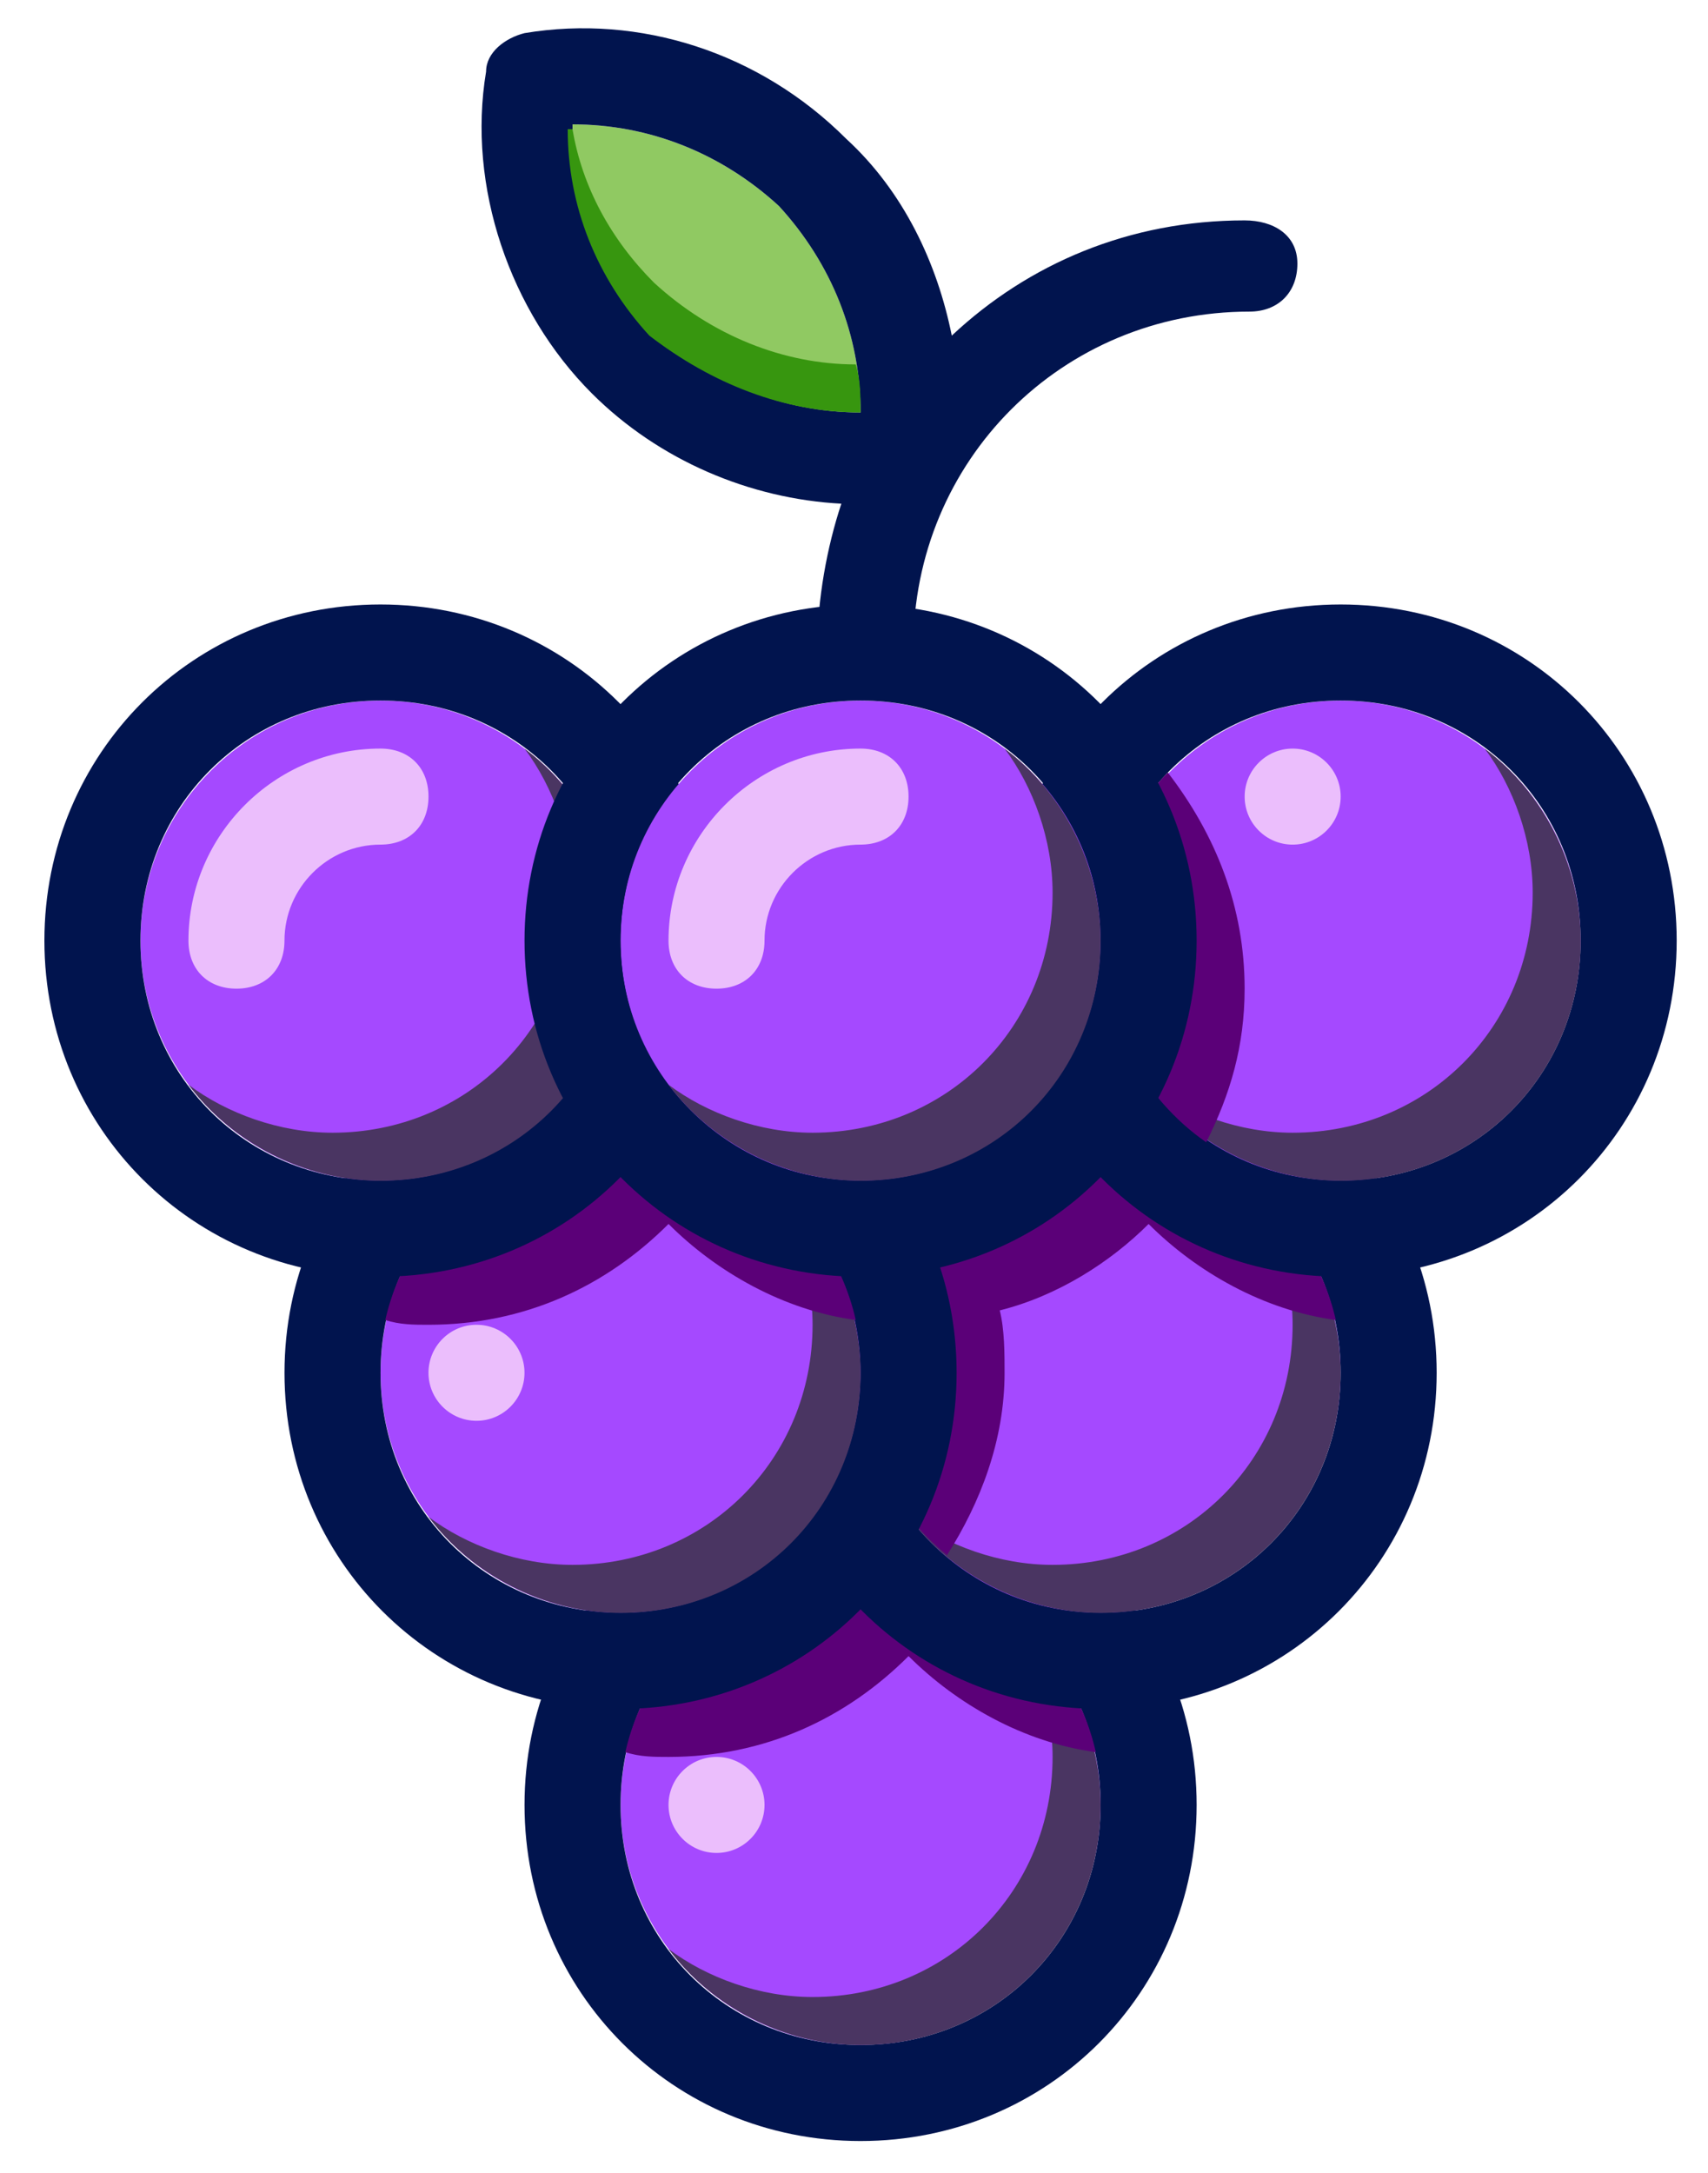 <?xml version="1.0" encoding="UTF-8"?>
<!DOCTYPE svg  PUBLIC '-//W3C//DTD SVG 1.1//EN'  'http://www.w3.org/Graphics/SVG/1.1/DTD/svg11.dtd'>
<svg width="283px" height="360px" enable-background="new 209.5 181.5 283 360" version="1.1" viewBox="209.5 181.5 283 360" xml:space="preserve" xmlns="http://www.w3.org/2000/svg">

	
		<path d="m352.09 440.73c21.959 0 39.771 17.814 39.771 39.774 0 21.959-17.813 39.771-39.771 39.771-21.964 0-39.771-17.813-39.771-39.771-1e-3 -21.96 17.807-39.774 39.771-39.774" fill="#A549FF"/>
	
	
		<path d="m352.09 536.18c-31.021 0-55.681-24.655-55.681-55.682 0-31.023 24.66-55.681 55.681-55.681 31.027 0 55.682 24.657 55.682 55.684-1e-3 31.026-24.655 55.679-55.682 55.679m0-95.453c-22.271 0-39.771 17.503-39.771 39.774 0 22.269 17.501 39.771 39.771 39.771s39.771-17.503 39.771-39.771c0-22.271-17.501-39.774-39.771-39.774" fill="#01144E"/>
	
	
		<path d="m375.95 448.69c4.769 6.362 7.953 15.116 7.953 23.864 0 22.27-17.5 39.771-39.771 39.771-8.75 0-17.502-3.186-23.864-7.955 7.159 9.55 19.089 15.91 31.816 15.91 22.27 0 39.772-17.503 39.772-39.771 2e-3 -12.724-6.359-24.657-15.906-31.819" fill="#4A3562"/>
	
	<path d="m328.22 472.55c4.391 0 7.954 3.563 7.954 7.952 0 4.392-3.563 7.953-7.954 7.953-4.389 0-7.952-3.564-7.952-7.953s3.564-7.952 7.952-7.952" fill="#EBBEFC"/>
	
		<path d="m320.27 472.55c15.907 0 29.433-6.362 39.771-16.702 7.955 7.954 19.093 14.316 31.026 15.909-3.977-17.502-19.886-31.026-38.979-31.026-19.088 0-34.999 13.524-38.974 31.026 2.382 0.793 4.77 0.793 7.156 0.793" fill="#5B0078"/>
	
	
		<path d="m391.86 369.14c21.96 0 39.774 17.814 39.774 39.773s-17.814 39.771-39.774 39.771c-21.958 0-39.771-17.813-39.771-39.771s17.813-39.773 39.771-39.773" fill="#A549FF"/>
	
	
		<path d="m391.86 464.6c-31.025 0-55.681-24.654-55.681-55.681 0-31.025 24.656-55.681 55.681-55.681 31.027 0 55.682 24.656 55.682 55.681-1e-3 31.027-24.655 55.681-55.682 55.681m0-95.454c-22.271 0-39.771 17.502-39.771 39.773s17.501 39.771 39.771 39.771c22.272 0 39.774-17.5 39.774-39.771s-17.501-39.773-39.774-39.773" fill="#01144E"/>
	
	
		<path d="m415.72 377.1c4.77 6.362 7.953 15.116 7.953 23.862 0 22.271-17.5 39.771-39.771 39.771-8.745 0-17.5-3.183-23.862-7.952 7.162 9.548 19.093 15.909 31.816 15.909 22.273 0 39.773-17.5 39.773-39.771 3e-3 -12.726-6.359-24.66-15.909-31.819" fill="#4A3562"/>
	
	
		<path d="m430.83 400.17c-3.978-17.5-19.887-31.026-38.973-31.026-22.271 0-39.771 17.502-39.771 39.773 0 12.725 5.569 23.069 14.316 30.224 5.567-8.745 9.547-19.083 9.547-30.224 0-3.186 0-7.164-0.801-10.338 9.547-2.386 18.302-7.955 24.664-14.316 7.955 7.954 19.087 14.316 31.018 15.907" fill="#5B0078"/>
	
	
		<path d="m312.32 369.14c21.964 0 39.771 17.814 39.771 39.773s-17.808 39.771-39.771 39.771-39.771-17.813-39.771-39.771c-1e-3 -21.959 17.806-39.773 39.771-39.773" fill="#A549FF"/>
	
	
		<path d="m312.32 464.6c-31.021 0-55.681-24.654-55.681-55.681 0-31.025 24.659-55.681 55.681-55.681s55.682 24.656 55.682 55.681c0 31.027-24.66 55.681-55.682 55.681m0-95.454c-22.271 0-39.771 17.502-39.771 39.773s17.501 39.771 39.771 39.771 39.771-17.5 39.771-39.771-17.5-39.773-39.771-39.773" fill="#01144E"/>
	
	
		<path d="m336.18 377.1c4.774 6.362 7.955 15.116 7.955 23.862 0 22.271-17.5 39.771-39.773 39.771-8.751 0-17.501-3.183-23.862-7.952 7.157 9.548 19.088 15.909 31.817 15.909 22.27 0 39.771-17.5 39.771-39.771 2e-3 -12.726-6.36-24.66-15.908-31.819" fill="#4A3562"/>
	
	
		<path d="m280.5 400.96c15.909 0 29.432-6.362 39.771-16.7 7.953 7.954 19.088 14.316 31.021 15.909-3.977-17.5-19.886-31.026-38.976-31.026s-34.999 13.526-38.976 31.026c2.385 0.791 4.775 0.791 7.16 0.791" fill="#5B0078"/>
	
	<path d="m288.45 400.96c4.39 0 7.955 3.565 7.955 7.954s-3.565 7.953-7.955 7.953c-4.389 0-7.954-3.566-7.954-7.953 0-4.39 3.564-7.954 7.954-7.954" fill="#EBBEFC"/>
	
		<path d="m272.54 297.55c21.964 0 39.771 17.811 39.771 39.771 0 21.965-17.808 39.772-39.771 39.772s-39.771-17.808-39.771-39.772c-1e-3 -21.958 17.807-39.771 39.771-39.771" fill="#A549FF"/>
	
	
		<path d="m272.54 393c-31.021 0-55.682-24.655-55.682-55.683 0-31.021 24.661-55.681 55.682-55.681s55.681 24.661 55.681 55.681c-1e-3 31.028-24.66 55.683-55.681 55.683m0-95.453c-22.271 0-39.771 17.501-39.771 39.771s17.501 39.772 39.771 39.772 39.771-17.5 39.771-39.772c1e-3 -22.27-17.5-39.771-39.771-39.771" fill="#01144E"/>
	
	
		<path d="m296.41 305.51c4.774 6.362 7.954 15.113 7.954 23.863 0 22.27-17.501 39.772-39.771 39.772-8.75 0-17.501-3.184-23.864-7.952 7.159 9.547 19.09 15.909 31.817 15.909 22.271 0 39.771-17.502 39.771-39.773 3e-3 -12.729-6.359-24.66-15.907-31.819" fill="#4A3562"/>
	
	<path d="m248.68 345.28c-4.773 0-7.955-3.182-7.955-7.955 0-17.501 14.317-31.817 31.818-31.817 4.773 0 7.955 3.182 7.955 7.955 0 4.774-3.182 7.955-7.955 7.955-8.75 0-15.908 7.159-15.908 15.908 0 4.771-3.181 7.954-7.955 7.954" fill="#EBBEFC"/>
	
		<path d="m431.63 297.55c21.958 0 39.771 17.811 39.771 39.771 0 21.965-17.813 39.772-39.771 39.772-21.961 0-39.774-17.808-39.774-39.772-1e-3 -21.958 17.811-39.771 39.774-39.771" fill="#A549FF"/>
	
	
		<path d="m431.63 393c-31.026 0-55.683-24.655-55.683-55.683 0-31.021 24.656-55.681 55.683-55.681 31.024 0 55.682 24.661 55.682 55.681-5e-3 31.028-24.66 55.683-55.682 55.683m0-95.453c-22.273 0-39.774 17.501-39.774 39.771s17.501 39.772 39.774 39.772c22.27 0 39.771-17.5 39.771-39.772-1e-3 -22.27-17.502-39.771-39.771-39.771" fill="#01144E"/>
	
	
		<path d="m455.5 305.51c4.77 6.362 7.953 15.113 7.953 23.863 0 22.27-17.501 39.772-39.773 39.772-8.745 0-17.5-3.184-23.861-7.952 7.161 9.547 19.092 15.909 31.816 15.909 22.271 0 39.771-17.502 39.771-39.773 2e-3 -12.729-6.362-24.66-15.906-31.819" fill="#4A3562"/>
	
	
		<path d="m391.86 337.32c0 13.524 7.165 26.248 17.501 33.41 3.978-7.952 6.362-15.91 6.362-25.457 0-13.524-4.77-25.455-12.722-35.794-7.163 7.159-11.141 17.504-11.141 27.841" fill="#5B0078"/>
	
	<path d="m423.68 305.51c4.39 0 7.955 3.566 7.955 7.955 0 4.393-3.567 7.955-7.955 7.955-4.387 0-7.953-3.563-7.953-7.955-1e-3 -4.388 3.568-7.955 7.953-7.955" fill="#EBBEFC"/>
	
		<path d="m352.09 297.55c21.959 0 39.771 17.811 39.771 39.771 0 21.965-17.813 39.772-39.771 39.772-21.964 0-39.771-17.808-39.771-39.772-1e-3 -21.958 17.807-39.771 39.771-39.771" fill="#A549FF"/>
	
	
		<path d="m352.09 393c-31.021 0-55.681-24.655-55.681-55.683 0-31.021 24.66-55.681 55.681-55.681 31.027 0 55.682 24.661 55.682 55.681-1e-3 31.028-24.655 55.683-55.682 55.683m0-95.453c-22.271 0-39.771 17.501-39.771 39.771s17.501 39.772 39.771 39.772 39.771-17.5 39.771-39.772c0-22.27-17.501-39.771-39.771-39.771" fill="#01144E"/>
	
	
		<path d="m375.95 305.51c4.769 6.362 7.953 15.113 7.953 23.863 0 22.27-17.5 39.772-39.771 39.772-8.75 0-17.502-3.184-23.864-7.952 7.159 9.547 19.089 15.909 31.816 15.909 22.27 0 39.772-17.502 39.772-39.773 2e-3 -12.729-6.359-24.66-15.906-31.819" fill="#4A3562"/>
	
	<path d="m328.22 345.28c-4.773 0-7.952-3.182-7.952-7.955 0-17.501 14.315-31.817 31.815-31.817 4.769 0 7.955 3.182 7.955 7.955 0 4.774-3.186 7.955-7.955 7.955-8.75 0-15.91 7.159-15.91 15.908 1e-3 4.771-3.179 7.954-7.953 7.954" fill="#EBBEFC"/>
	<path d="m352.09 249.83c0-12.729-4.774-24.659-13.524-34.202-9.543-8.751-21.475-13.524-34.202-13.524 0 12.729 4.775 24.66 13.525 34.203 8.747 9.545 21.472 13.523 34.201 13.523" fill="#90C962"/>
	
		<path d="m415.72 218.01c-19.091 0-35.794 7.16-48.519 19.089-2.393-11.931-7.953-23.863-17.501-32.613-14.319-14.316-34.205-20.679-53.296-17.498-3.182 0.798-6.362 3.182-6.362 6.362-3.185 19.09 3.978 39.771 17.499 53.296 11.133 11.136 26.25 17.498 41.364 18.294-2.388 7.158-3.979 15.908-3.979 23.863 0 4.774 3.182 7.954 7.95 7.954 4.778 0 7.953-3.181 7.953-7.954 0-31.02 24.665-55.681 55.683-55.681 4.778 0 7.953-3.181 7.953-7.954 2e-3 -4.773-3.975-7.158-8.745-7.158m-111.36-15.908c12.727 0 24.661 4.772 34.202 13.524 8.75 9.544 13.524 21.474 13.524 34.202-12.729 0-24.66-4.774-34.201-13.523-9.549-8.747-13.525-21.476-13.525-34.203" fill="#01144E"/>
	
	<path d="m351.29 241.87c-11.932 0-23.862-4.774-33.409-13.524-7.158-7.158-11.932-15.908-13.521-25.452h-0.796c0 12.729 4.773 24.661 13.524 34.202 10.339 7.955 22.271 12.729 34.999 12.729 1e-3 -2.385 1e-3 -5.57-0.797-7.955" fill="#37960F"/>

</svg>
